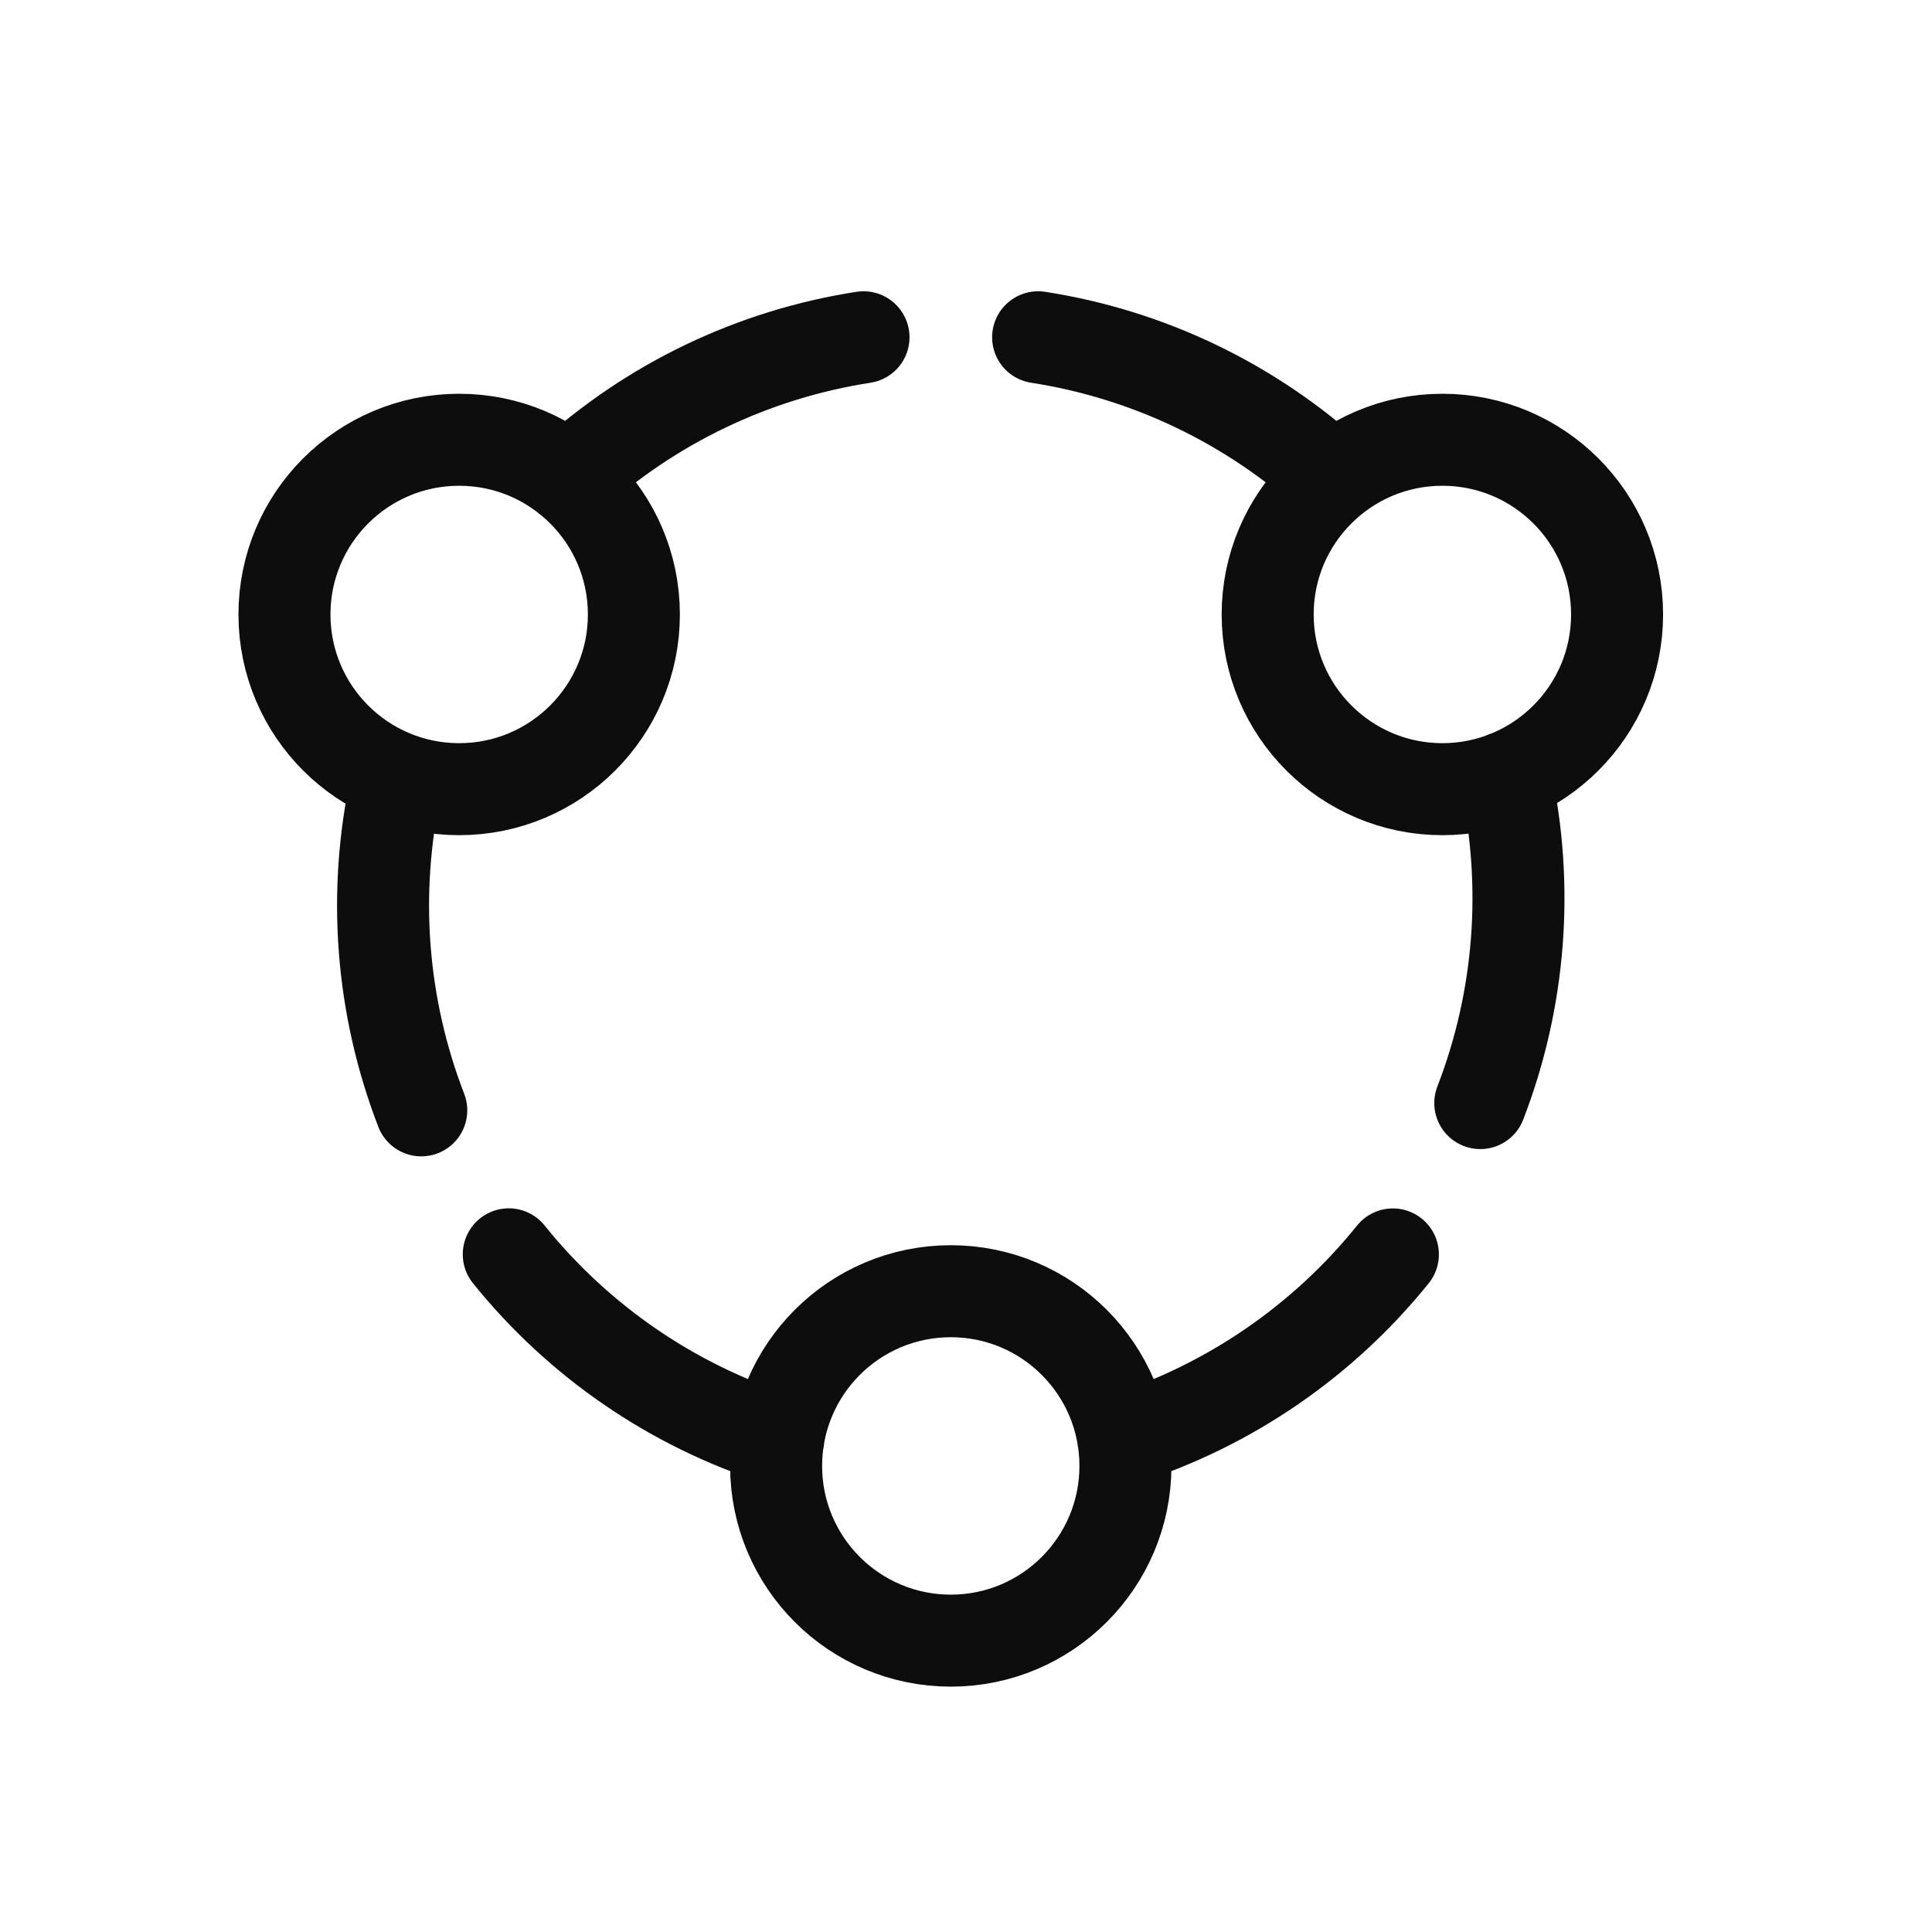 <svg width="21" height="21" viewBox="0 0 21 21" fill="none" xmlns="http://www.w3.org/2000/svg">
<path d="M12.21 15.645C13.362 15.276 14.381 14.577 15.14 13.635M5.53 13.634C6.289 14.577 7.307 15.276 8.46 15.645M4.305 8.528C4.048 9.709 4.143 10.941 4.579 12.069M9.386 3.666C8.19 3.851 7.075 4.385 6.181 5.201M14.487 5.2C13.593 4.385 12.479 3.851 11.284 3.666M16.09 11.99C16.526 10.862 16.621 9.63 16.364 8.448M12.233 15.934C12.233 16.983 11.383 17.833 10.335 17.833C9.286 17.833 8.436 16.983 8.436 15.934C8.436 14.885 9.286 14.035 10.335 14.035C11.383 14.035 12.233 14.885 12.233 15.934ZM17.577 6.679C17.577 7.727 16.727 8.578 15.678 8.578C14.63 8.578 13.779 7.727 13.779 6.679C13.779 5.63 14.63 4.78 15.678 4.78C16.727 4.78 17.577 5.63 17.577 6.679ZM6.89 6.679C6.89 7.727 6.04 8.578 4.991 8.578C3.942 8.578 3.092 7.727 3.092 6.679C3.092 5.63 3.942 4.78 4.991 4.78C6.04 4.78 6.89 5.63 6.89 6.679Z" stroke="#0D0D0D" stroke-linecap="round"/>
</svg>
